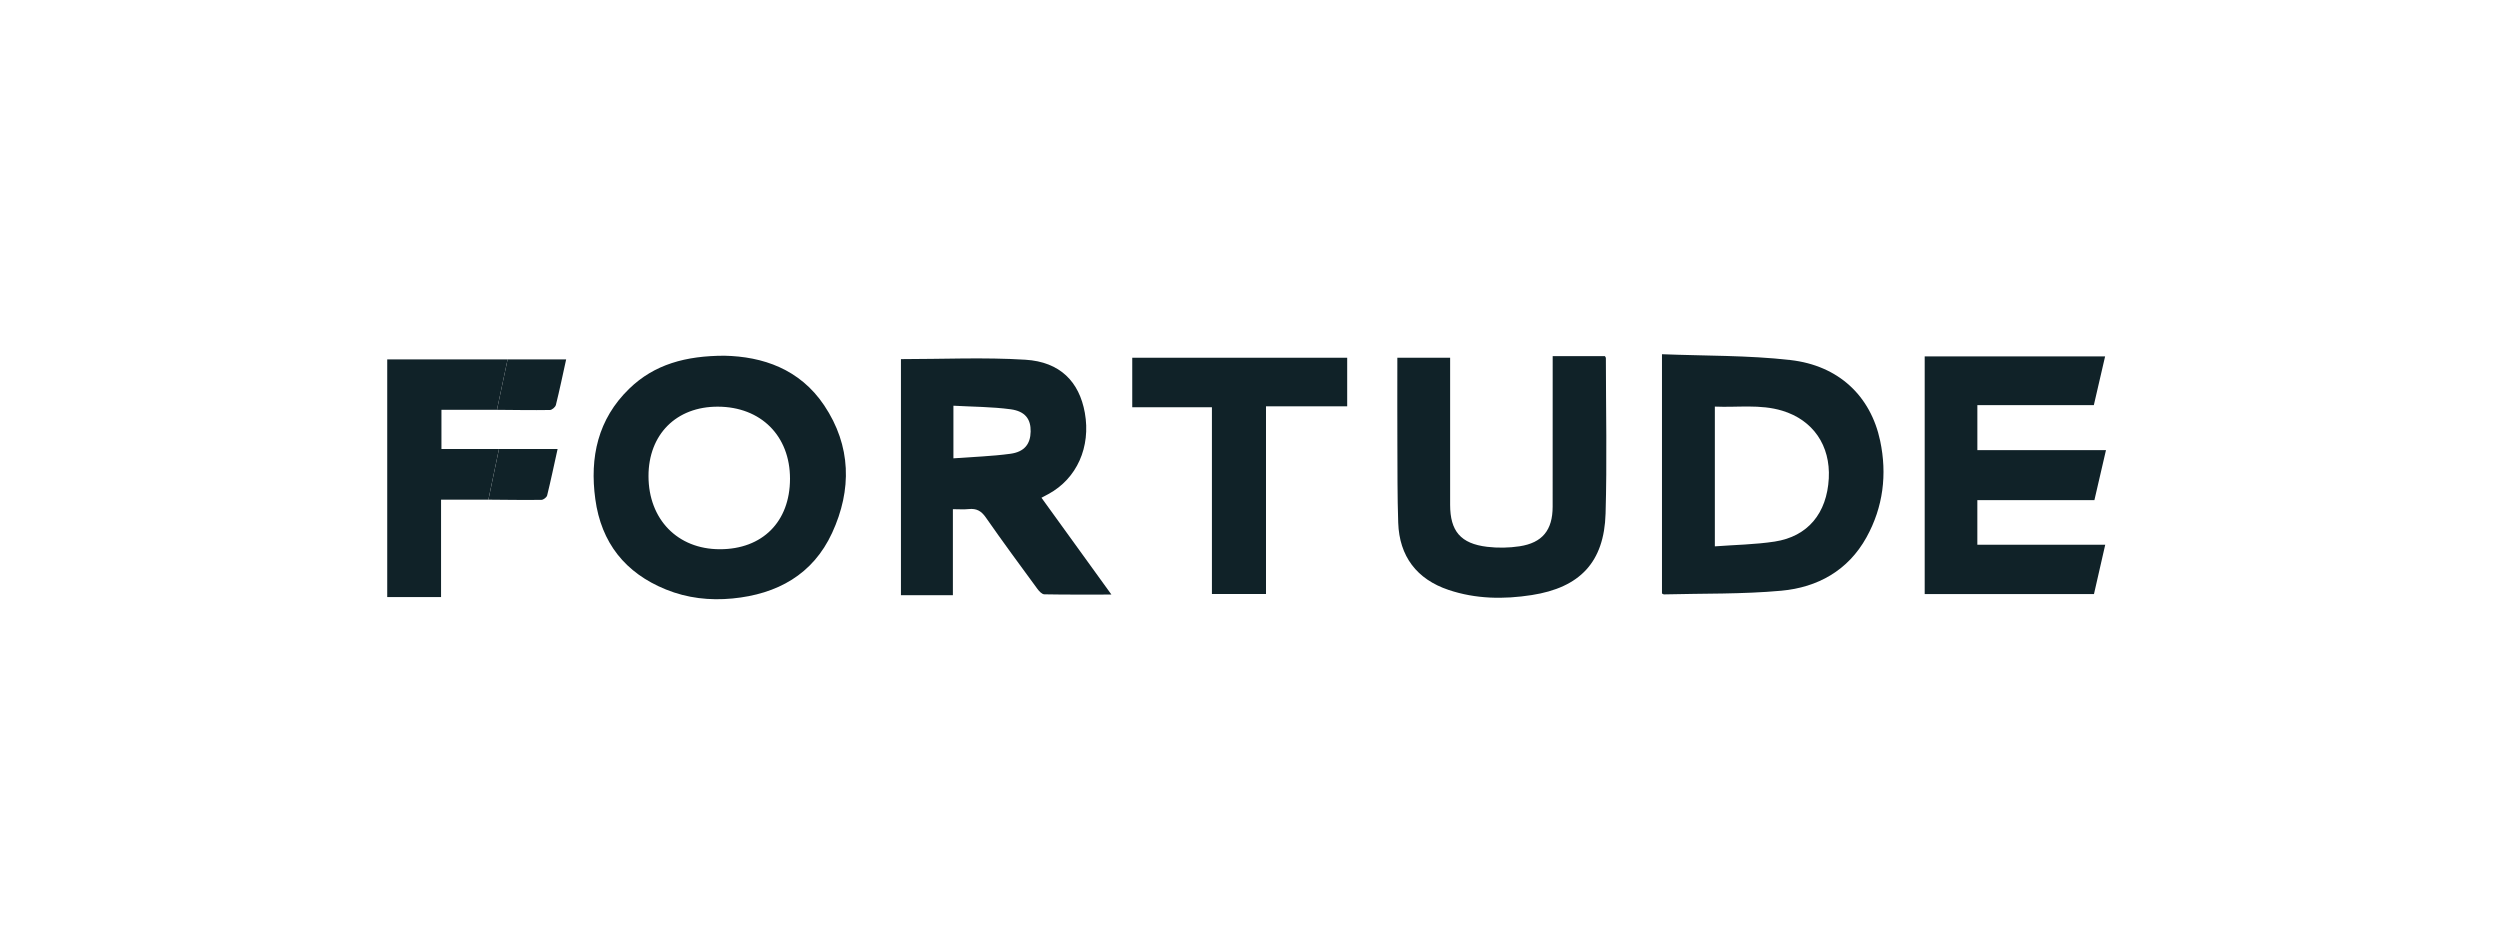 <svg width="368" height="140" viewBox="0 0 368 140" fill="none" xmlns="http://www.w3.org/2000/svg">
<g clip-path="url(#clip0_3903_269931)">
<path d="M244.643 52.141C251.02 52.396 257.32 52.29 263.53 52.996C270.663 53.806 275.367 58.302 276.759 64.884C277.801 69.813 277.214 74.633 274.752 79.084C272.042 83.986 267.548 86.465 262.209 86.954C256.478 87.477 250.688 87.346 244.924 87.495C244.853 87.495 244.78 87.429 244.643 87.364V52.141ZM252.426 80.423C255.463 80.195 258.378 80.157 261.235 79.719C266.116 78.97 268.919 75.557 269.198 70.425C269.458 65.587 266.882 61.824 262.338 60.453C259.089 59.471 255.766 60.002 252.426 59.851V80.425V80.423Z" fill="#102228"/>
<path d="M106.636 52.362C112.241 52.479 117.727 54.301 121.322 59.673C125.305 65.624 125.416 72.094 122.486 78.445C119.665 84.564 114.409 87.461 107.825 88.096C104.462 88.42 101.178 88.051 98.038 86.778C92.023 84.344 88.501 79.895 87.628 73.463C86.79 67.307 88.007 61.697 92.618 57.223C96.33 53.617 100.968 52.37 106.636 52.362ZM95.459 70.078C95.462 76.449 99.741 80.842 105.95 80.847C112.236 80.854 116.284 76.791 116.289 70.475C116.294 64.162 112.008 59.88 105.662 59.862C99.553 59.845 95.457 63.946 95.459 70.078Z" fill="#102228"/>
<path d="M132.615 52.863C138.749 52.863 144.867 52.575 150.945 52.952C156.044 53.271 158.868 56.188 159.688 60.763C160.591 65.801 158.511 70.45 154.339 72.717C154.043 72.876 153.747 73.033 153.304 73.268C156.679 77.939 160.029 82.578 163.602 87.519C160.088 87.519 156.902 87.545 153.721 87.484C153.377 87.476 152.965 87.036 152.717 86.7C150.153 83.203 147.577 79.713 145.1 76.153C144.437 75.199 143.726 74.819 142.61 74.936C141.871 75.014 141.117 74.951 140.265 74.951V87.616H132.618V52.863H132.615ZM140.343 59.721V67.466C143.213 67.251 145.983 67.168 148.716 66.798C150.801 66.517 151.679 65.356 151.712 63.521C151.745 61.702 150.92 60.535 148.757 60.244C145.991 59.875 143.175 59.88 140.343 59.721Z" fill="#102228"/>
<path d="M309.871 52.466C309.319 54.847 308.783 57.177 308.214 59.632H291.068V66.261H310C309.413 68.792 308.861 71.18 308.297 73.617H291.065V80.181H309.891C309.322 82.671 308.785 85.022 308.234 87.443H283.315V52.466H309.871Z" fill="#102228"/>
<path d="M205.688 52.655H213.459C213.459 53.164 213.459 53.614 213.459 54.067C213.459 60.81 213.459 67.554 213.459 74.3C213.459 78.179 215.01 80.029 218.917 80.492C220.483 80.679 222.123 80.651 223.684 80.413C227.044 79.9 228.542 78.027 228.55 74.596C228.565 67.683 228.555 60.77 228.555 53.857C228.555 53.404 228.555 52.951 228.555 52.425H236.247C236.285 52.503 236.384 52.609 236.384 52.716C236.391 60.345 236.563 67.979 236.341 75.601C236.131 82.754 232.565 86.491 225.468 87.595C221.343 88.237 217.234 88.179 213.236 86.838C208.542 85.264 205.984 81.888 205.817 76.954C205.685 73.04 205.713 69.12 205.693 65.201C205.675 61.491 205.688 57.782 205.688 54.072V52.655Z" fill="#102228"/>
<path d="M186.355 59.81V87.437H178.395V59.947H166.667V52.659H198.306V59.81H186.355Z" fill="#102228"/>
<path d="M71.894 73.552H64.923V87.889H57V52.899C62.934 52.899 68.827 52.899 74.72 52.899C74.197 55.374 73.675 57.851 73.151 60.326H64.981V66.095C67.767 66.095 70.608 66.095 73.448 66.095C72.929 68.58 72.41 71.067 71.891 73.552H71.894Z" fill="#102228"/>
<path d="M73.151 60.326C73.675 57.851 74.196 55.374 74.72 52.899C77.562 52.899 80.403 52.899 83.339 52.899C82.83 55.212 82.37 57.424 81.826 59.612C81.747 59.924 81.256 60.346 80.953 60.351C78.354 60.392 75.753 60.346 73.151 60.326Z" fill="#102228"/>
<path d="M71.894 73.551C72.413 71.066 72.931 68.579 73.45 66.094C76.297 66.094 79.141 66.094 82.079 66.094C81.56 68.439 81.089 70.694 80.54 72.926C80.472 73.204 79.996 73.574 79.703 73.579C77.101 73.612 74.498 73.571 71.894 73.551Z" fill="#102228"/>
</g>
<defs>
<clipPath id="clip0_3903_269931">
<rect width="253" height="36.066" fill="white" transform="translate(57 52.141)"/>
</clipPath>
</defs>
</svg>
